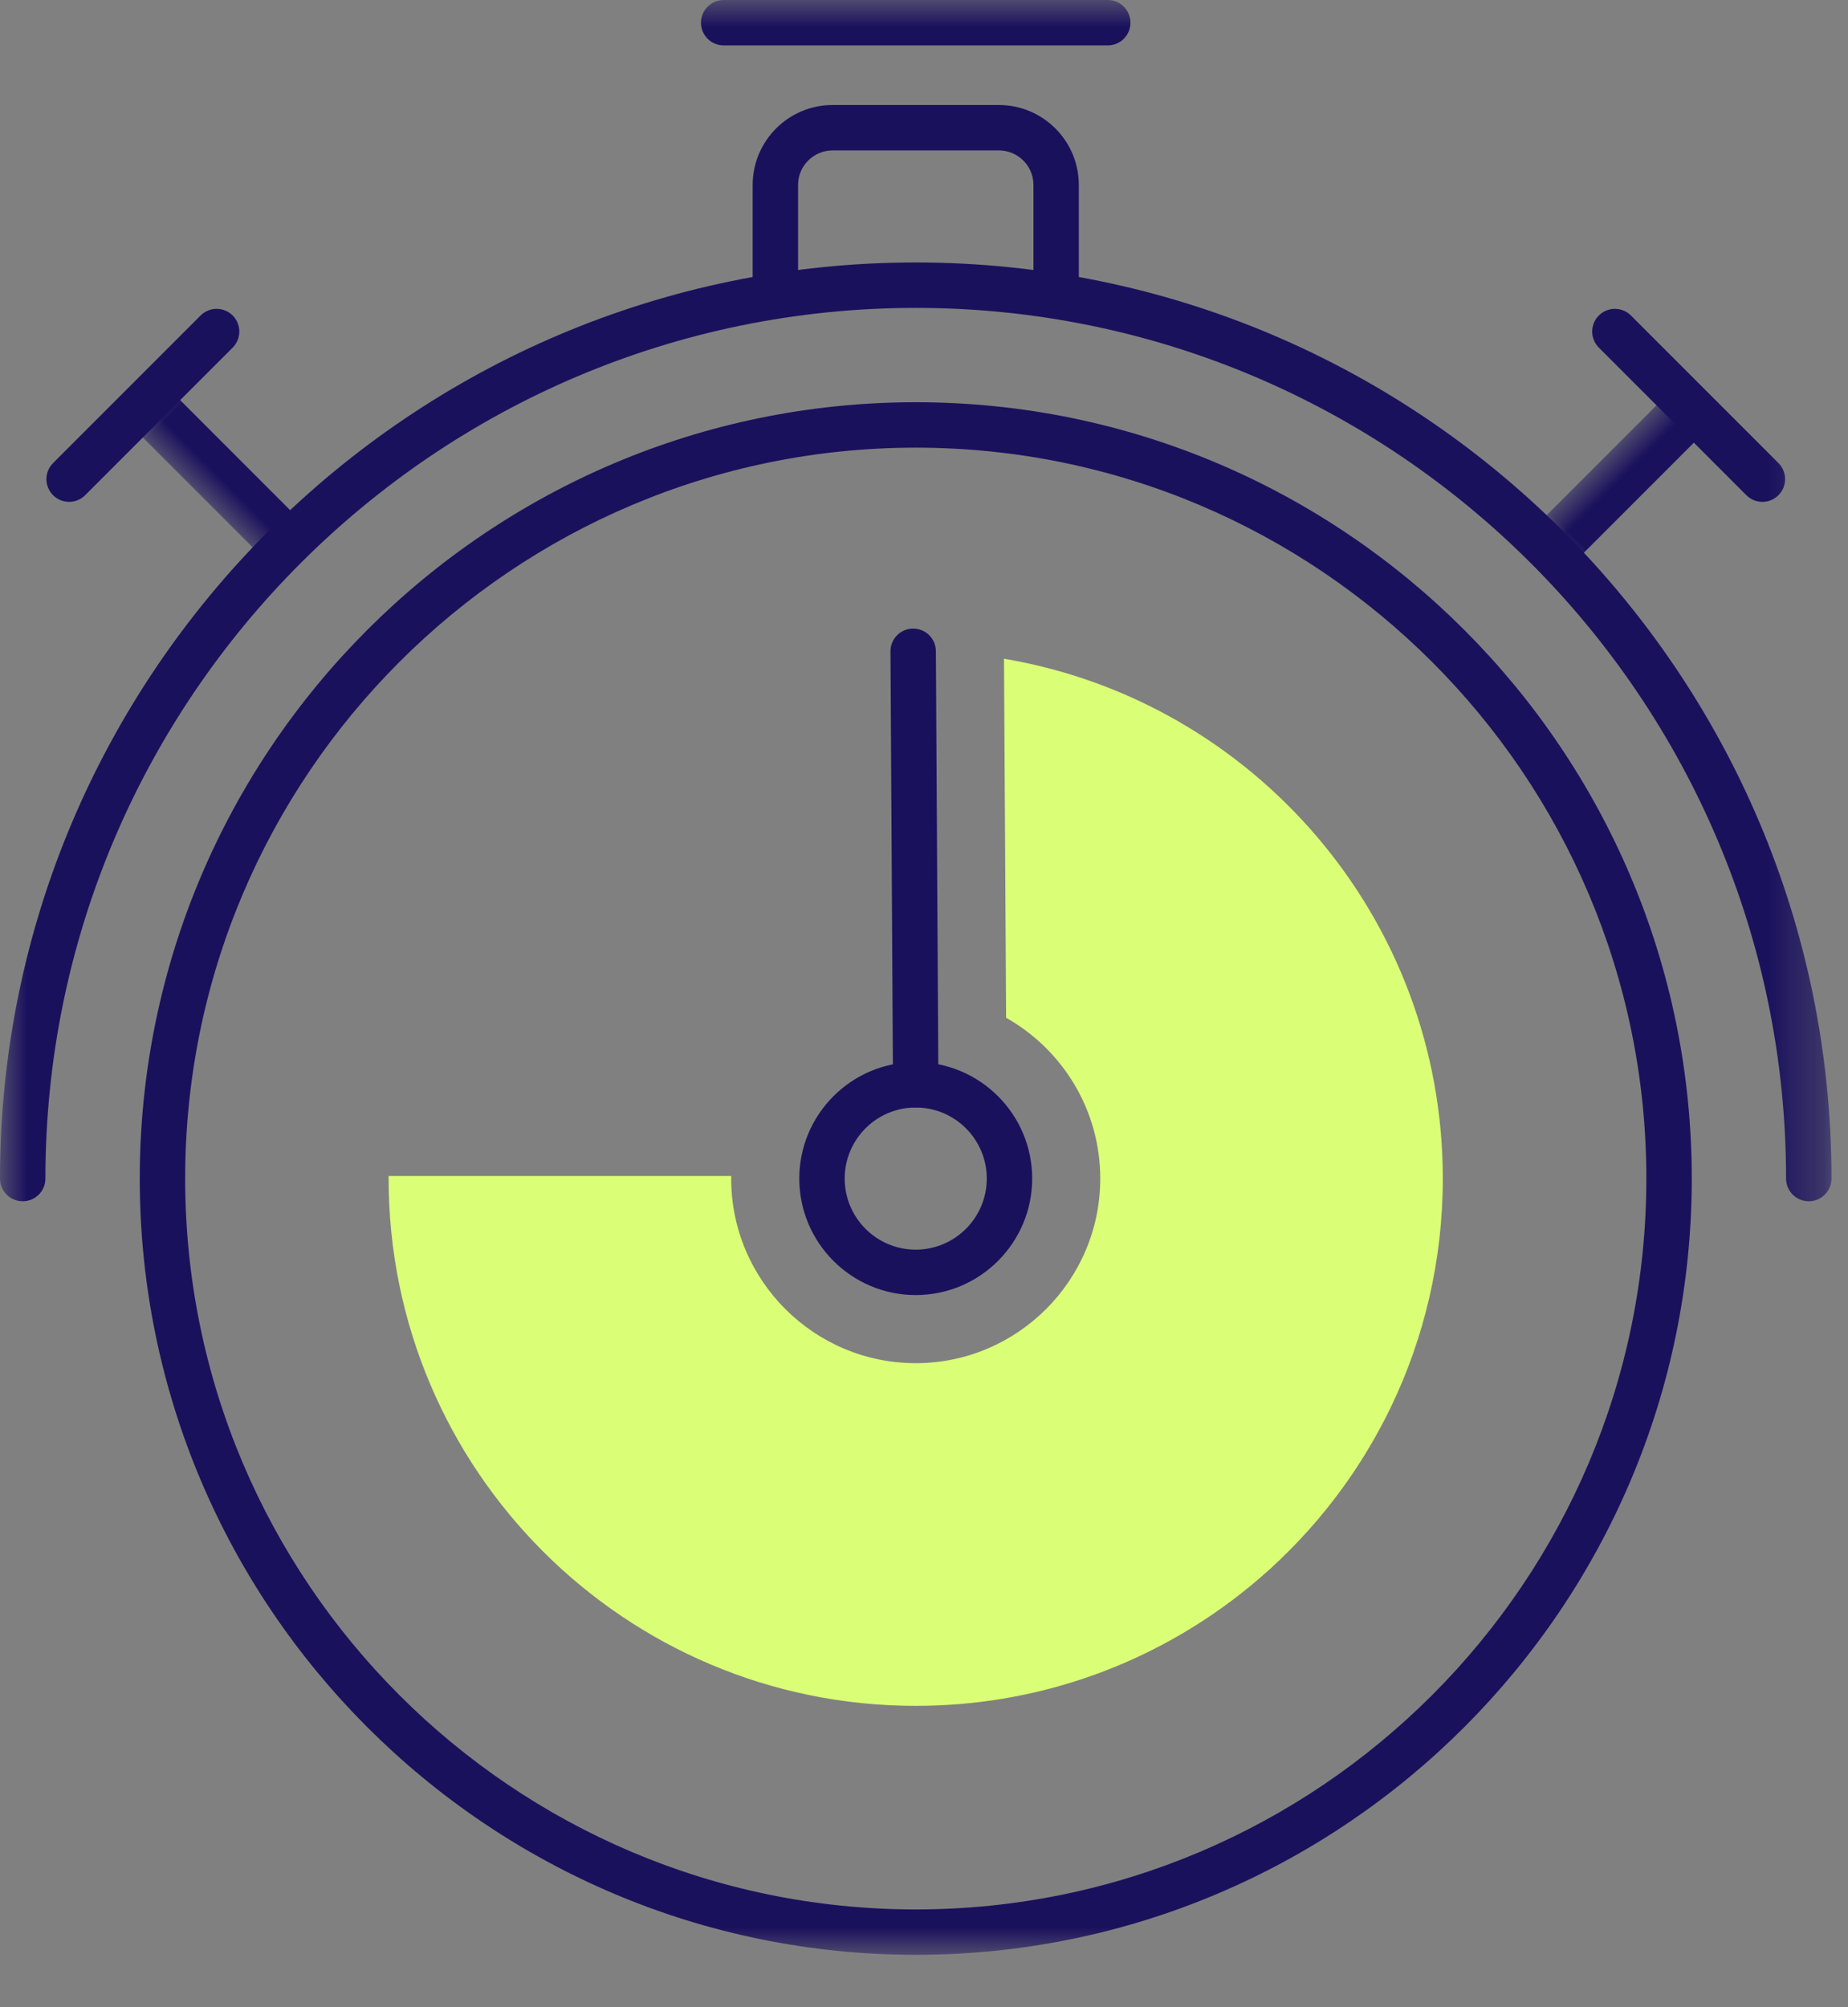 <?xml version="1.0" encoding="UTF-8"?>
<svg xmlns="http://www.w3.org/2000/svg" xmlns:xlink="http://www.w3.org/1999/xlink" width="35px" height="38px" viewBox="0 0 35 38" version="1.1">
  <rect x="0" y="0" width="35" height="38" fill="#808080" stroke="none"/>
  <title>Group 19</title>
  <defs>
    <rect id="path-1" x="0" y="0" width="34.687" height="37.009"></rect>
  </defs>
  <g id="Ficha-Producto-|-The-Factory-School" stroke="none" stroke-width="1" fill="none" fill-rule="evenodd">
    <g id="Group-19">
      <mask id="mask-2" fill="white">
        <use xlink:href="#path-1"></use>
      </mask>
      <g id="Rectángulo-324" fill-rule="nonzero"></g>
      <path d="M17.344,37.008 C9.24,37.008 2.647,30.416 2.647,22.312 C2.647,14.208 9.24,7.615 17.344,7.615 C25.448,7.615 32.041,14.208 32.041,22.312 C32.041,30.416 25.448,37.008 17.344,37.008 M17.344,8.475 C9.714,8.475 3.507,14.682 3.507,22.312 C3.507,29.942 9.714,36.149 17.344,36.149 C24.973,36.149 31.181,29.942 31.181,22.312 C31.181,14.682 24.973,8.475 17.344,8.475" id="Trazado-557" fill="#1A115D" fill-rule="nonzero" mask="url(#mask-2)"></path>
      <path d="M34.257,22.742 C34.019,22.742 33.827,22.55 33.827,22.312 C33.827,13.223 26.432,5.829 17.343,5.829 C8.254,5.829 0.86,13.223 0.86,22.312 C0.86,22.55 0.667,22.742 0.43,22.742 C0.192,22.742 0,22.55 0,22.312 C0,12.749 7.78,4.969 17.343,4.969 C26.907,4.969 34.687,12.749 34.687,22.312 C34.687,22.55 34.495,22.742 34.257,22.742" id="Trazado-558" fill="#1A115D" fill-rule="nonzero" mask="url(#mask-2)"></path>
      <path d="M20.432,5.338 L19.573,5.338 L19.573,3.501 C19.573,3.141 19.279,2.848 18.919,2.848 L15.768,2.848 C15.408,2.848 15.115,3.141 15.115,3.501 L15.115,5.338 L14.255,5.338 L14.255,3.501 C14.255,2.667 14.934,1.988 15.768,1.988 L18.919,1.988 C19.753,1.988 20.432,2.667 20.432,3.501 L20.432,5.338 Z" id="Trazado-559" fill="#1A115D" fill-rule="nonzero" mask="url(#mask-2)"></path>
      <rect id="Rectángulo-322" fill="#1A115D" fill-rule="nonzero" mask="url(#mask-2)" transform="translate(30.642, 9.013) rotate(315) translate(-30.642, -9.013) " x="28.748" y="8.583" width="3.789" height="1"></rect>
      <path d="M33.379,9.501 C33.269,9.501 33.159,9.459 33.075,9.375 L30.281,6.581 C30.113,6.413 30.113,6.141 30.281,5.973 C30.449,5.805 30.721,5.805 30.889,5.973 L33.683,8.767 C33.85,8.935 33.85,9.207 33.683,9.375 C33.599,9.459 33.489,9.501 33.379,9.501" id="Trazado-560" fill="#1A115D" fill-rule="nonzero" mask="url(#mask-2)"></path>
      <rect id="Rectángulo-323" fill="#1A115D" fill-rule="nonzero" mask="url(#mask-2)" transform="translate(4.045, 9.014) rotate(315) translate(-4.045, -9.014) " x="3.615" y="7.119" width="1" height="3.789"></rect>
      <path d="M1.309,9.501 C1.199,9.501 1.089,9.459 1.005,9.375 C0.837,9.207 0.837,8.935 1.005,8.767 L3.799,5.973 C3.967,5.805 4.239,5.805 4.407,5.973 C4.574,6.141 4.574,6.413 4.407,6.581 L1.613,9.375 C1.529,9.459 1.419,9.501 1.309,9.501" id="Trazado-561" fill="#1A115D" fill-rule="nonzero" mask="url(#mask-2)"></path>
      <path d="M20.981,0.86 L13.706,0.86 C13.468,0.86 13.276,0.667 13.276,0.43 C13.276,0.193 13.468,0 13.706,0 L20.981,0 C21.218,0 21.41,0.193 21.41,0.43 C21.41,0.667 21.218,0.86 20.981,0.86" id="Trazado-562" fill="#1A115D" fill-rule="nonzero" mask="url(#mask-2)"></path>
      <path d="M17.343,24.518 C16.127,24.518 15.138,23.528 15.138,22.312 C15.138,21.096 16.127,20.107 17.343,20.107 C18.559,20.107 19.549,21.096 19.549,22.312 C19.549,23.528 18.559,24.518 17.343,24.518 M17.343,20.967 C16.601,20.967 15.998,21.57 15.998,22.312 C15.998,23.055 16.601,23.658 17.343,23.658 C18.085,23.658 18.689,23.055 18.689,22.312 C18.689,21.57 18.085,20.967 17.343,20.967" id="Trazado-563" fill="#1A115D" fill-rule="nonzero" mask="url(#mask-2)"></path>
      <path d="M17.396,12.389 C17.383,12.389 17.369,12.329 17.356,12.329 C17.335,12.329 17.316,12.409 17.296,12.429 L17.396,12.389 Z" id="Trazado-564" fill="#1A115D" fill-rule="nonzero" mask="url(#mask-2)"></path>
      <path d="M19.015,12.471 L19.055,19.268 C20.118,19.868 20.838,21.007 20.838,22.312 C20.838,24.239 19.27,25.807 17.343,25.807 C15.416,25.807 13.848,24.239 13.848,22.312 C13.848,22.296 13.85,22.28 13.85,22.264 L7.361,22.264 C7.361,22.28 7.36,22.296 7.36,22.312 C7.36,27.825 11.83,32.295 17.344,32.295 C19.583,32.295 21.65,31.557 23.316,30.312 C23.572,30.12 23.819,29.916 24.056,29.702 C24.174,29.594 24.289,29.484 24.402,29.371 C25.079,28.694 25.66,27.919 26.121,27.07 C26.198,26.929 26.272,26.786 26.342,26.64 C26.972,25.331 27.326,23.863 27.326,22.312 C27.326,17.369 23.732,13.267 19.015,12.471" id="Trazado-565" fill="#DAFE76" fill-rule="nonzero" mask="url(#mask-2)"></path>
      <path d="M17.343,20.966 C17.106,20.966 16.914,20.775 16.913,20.539 L16.865,12.332 C16.864,12.095 17.055,11.901 17.293,11.9 L17.295,11.9 C17.531,11.9 17.724,12.091 17.725,12.328 L17.773,20.534 C17.774,20.771 17.583,20.965 17.345,20.966 L17.343,20.966 Z" id="Trazado-566" fill="#1A115D" fill-rule="nonzero" mask="url(#mask-2)"></path>
    </g>
  </g>
</svg>
